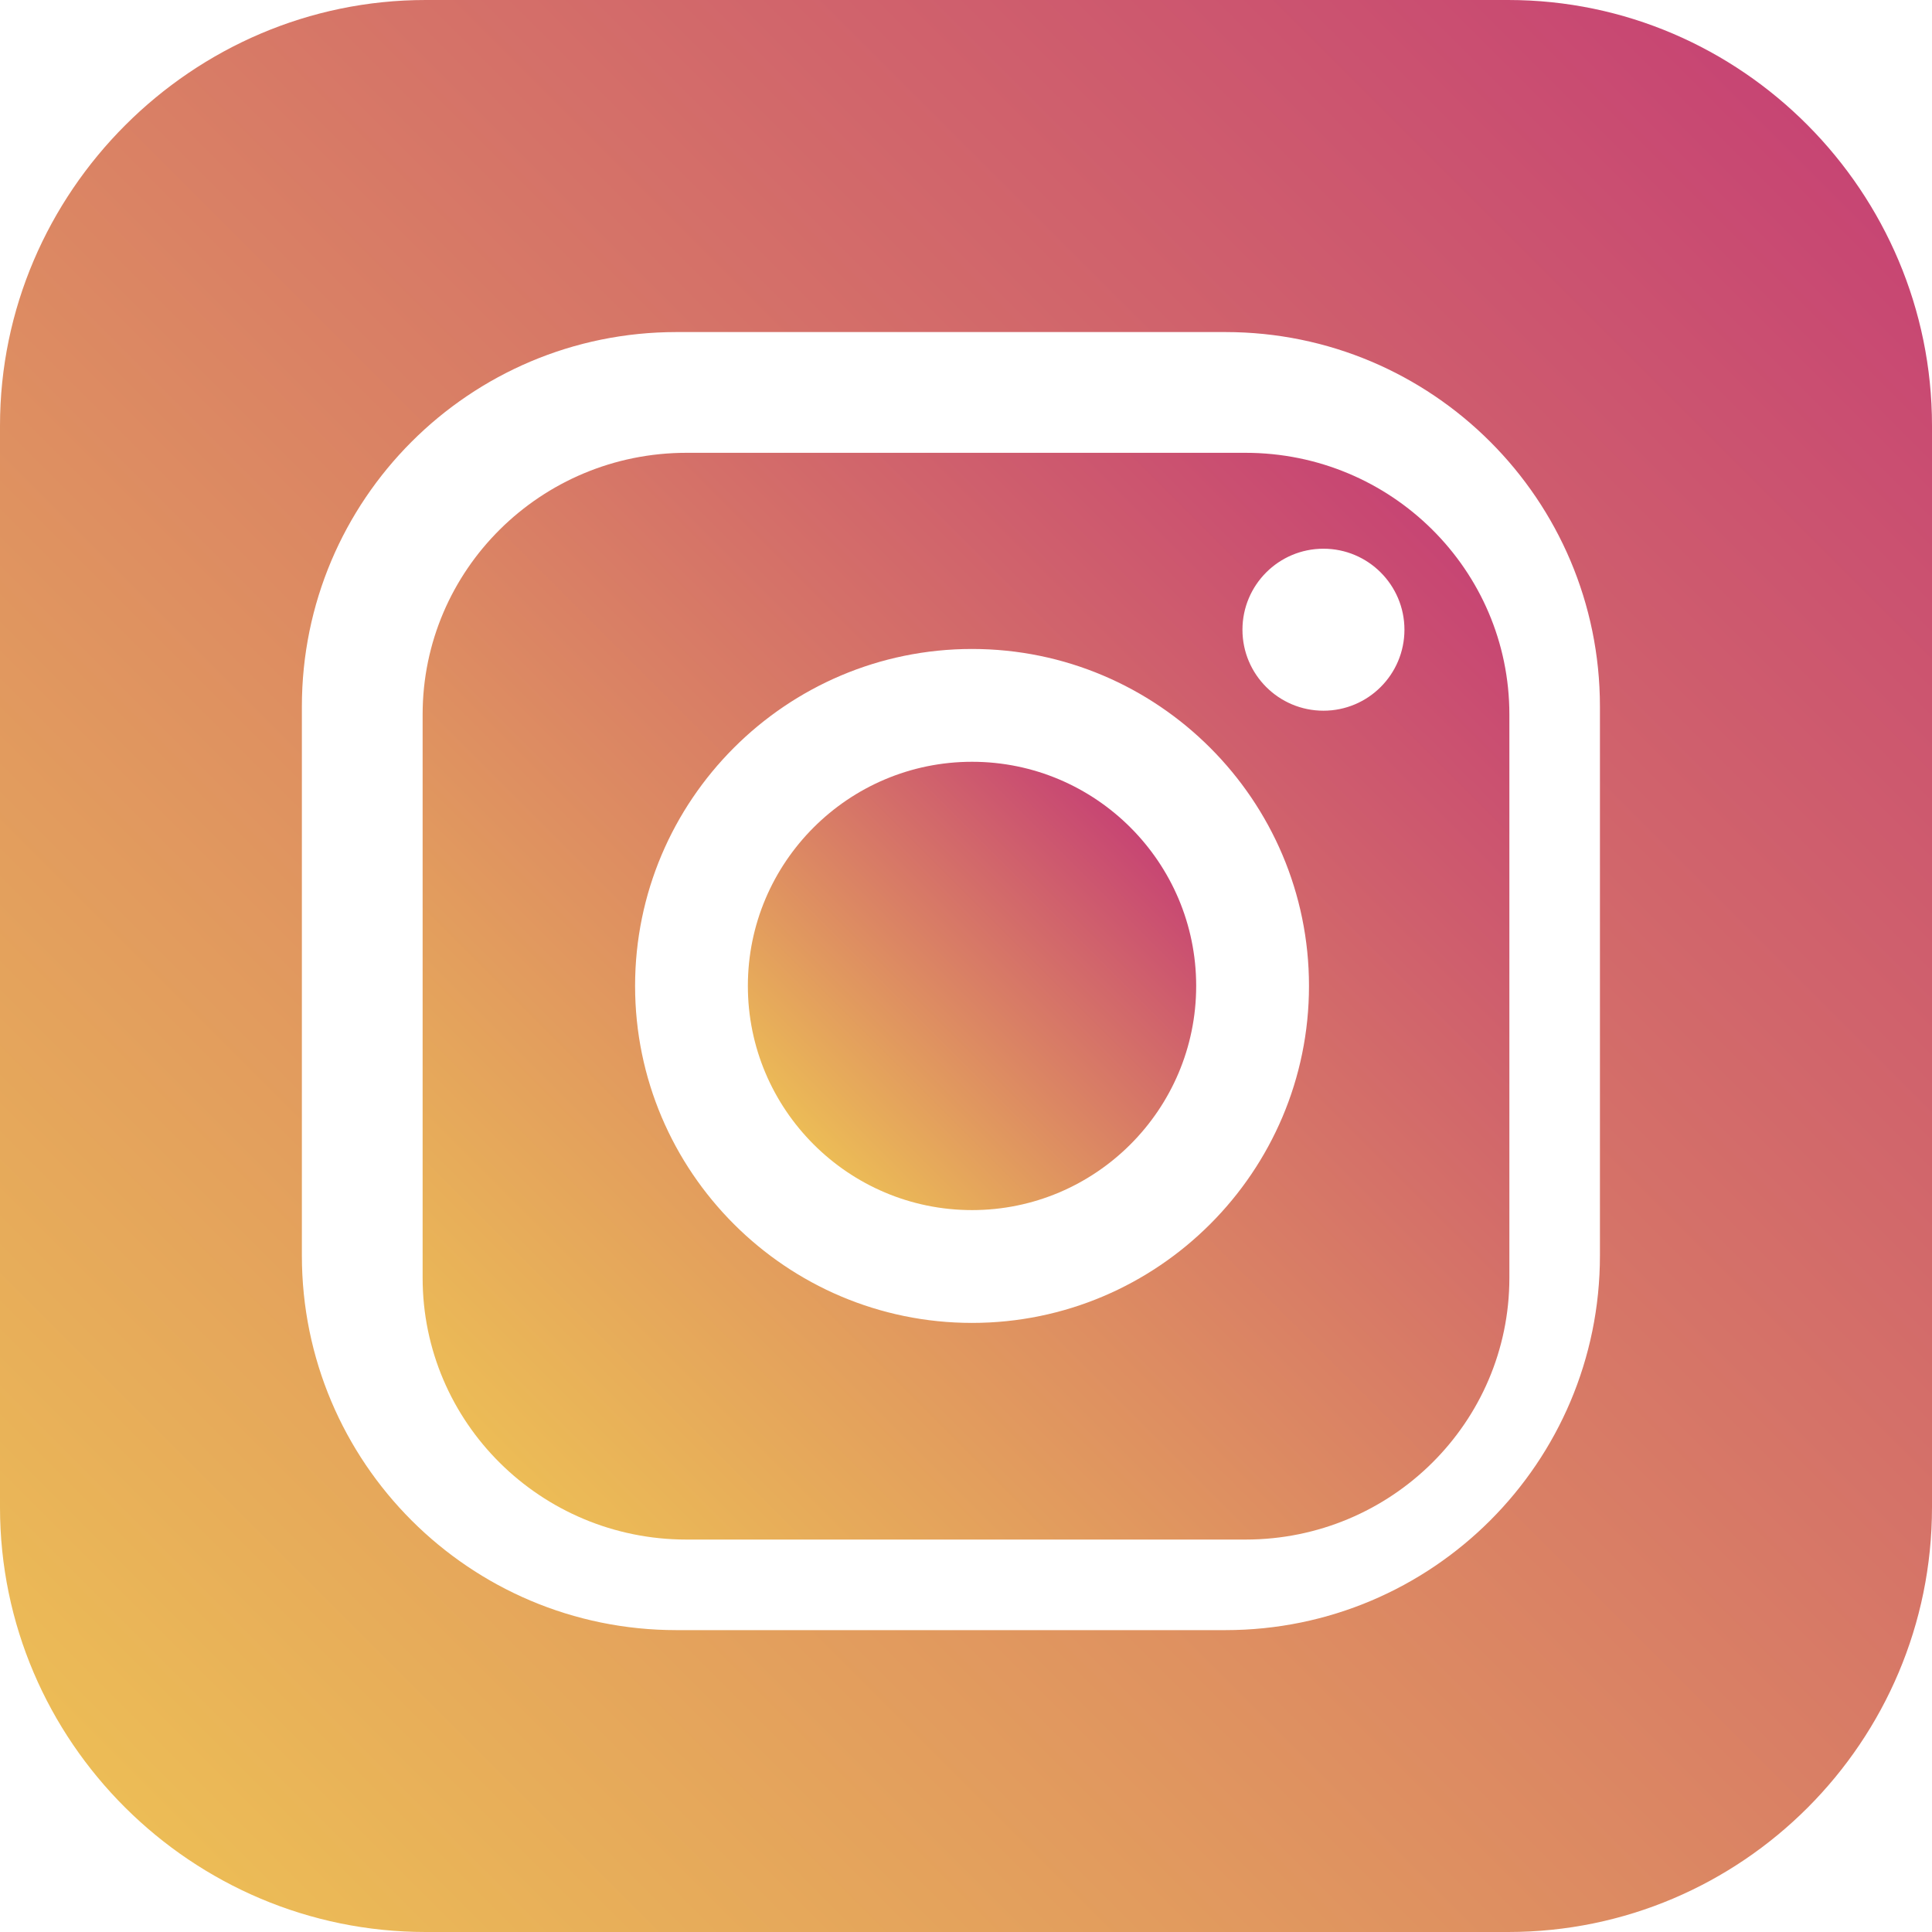 <?xml version="1.0" encoding="utf-8"?>
<!-- Generator: Adobe Illustrator 19.1.0, SVG Export Plug-In . SVG Version: 6.00 Build 0)  -->
<svg version="1.1" xmlns="http://www.w3.org/2000/svg" xmlns:xlink="http://www.w3.org/1999/xlink" x="0px" y="0px" width="64px"
	 height="64px" viewBox="0 0 64 64" style="enable-background:new 0 0 64 64;" xml:space="preserve">
<style type="text/css">
	.st0{fill-rule:evenodd;clip-rule:evenodd;fill:url(#SVGID_1_);}
	.st1{fill-rule:evenodd;clip-rule:evenodd;fill:url(#SVGID_2_);}
	.st2{fill-rule:evenodd;clip-rule:evenodd;fill:url(#SVGID_3_);}
</style>
<g id="_x33_">
	<g>
		<linearGradient id="SVGID_1_" gradientUnits="userSpaceOnUse" x1="26.952" y1="37.909" x2="37.448" y2="27.412">
			<stop  offset="6.179420e-007" style="stop-color:#ECBC56"/>
			<stop  offset="1" style="stop-color:#C74573"/>
		</linearGradient>
		<path class="st0" d="M32.2,25.235c-4.095,0-7.426,3.331-7.426,7.425s3.331,7.426,7.426,7.426c4.094,0,7.425-3.331,7.425-7.426
			S36.294,25.235,32.2,25.235z"/>
		<linearGradient id="SVGID_2_" gradientUnits="userSpaceOnUse" x1="16.55" y1="48.45" x2="47.45" y2="17.55">
			<stop  offset="6.179420e-007" style="stop-color:#ECBC56"/>
			<stop  offset="1" style="stop-color:#C74573"/>
		</linearGradient>
		<path class="st1" d="M50,23.669C50,18.881,46.087,15,41.259,15H22.741C17.913,15,14,18.881,14,23.669v18.662
			C14,47.119,17.913,51,22.741,51h18.518C46.087,51,50,47.119,50,42.331V23.669z M32.2,43.823c-6.155,0-11.162-5.007-11.162-11.163
			c0-6.154,5.007-11.162,11.162-11.162c6.154,0,11.162,5.008,11.162,11.162C43.362,38.816,38.354,43.823,32.2,43.823z
			 M43.841,23.543c-1.481,0-2.683-1.201-2.683-2.682c0-1.482,1.201-2.684,2.683-2.684c1.481,0,2.683,1.202,2.683,2.684
			C46.523,22.342,45.322,23.543,43.841,23.543z"/>
		<linearGradient id="SVGID_3_" gradientUnits="userSpaceOnUse" x1="4.149" y1="59.88" x2="59.882" y2="4.147">
			<stop  offset="6.179420e-007" style="stop-color:#ECBC56"/>
			<stop  offset="1" style="stop-color:#C74573"/>
		</linearGradient>
		<path class="st2" d="M49.96,0H14.1C6.361,0,0,6.362,0,14.102V49.93C0,57.701,6.361,64,14.1,64h35.86C57.7,64,64,57.701,64,49.93
			V14.102C64,6.362,57.7,0,49.96,0z M53,41.593C53,48.445,47.445,54,40.592,54H22.408C15.555,54,10,48.445,10,41.593V23.407
			C10,16.555,15.555,11,22.408,11h18.184C47.445,11,53,16.555,53,23.407V41.593z"/>
	</g>
</g>
<g id="Layer_1">
</g>
</svg>
